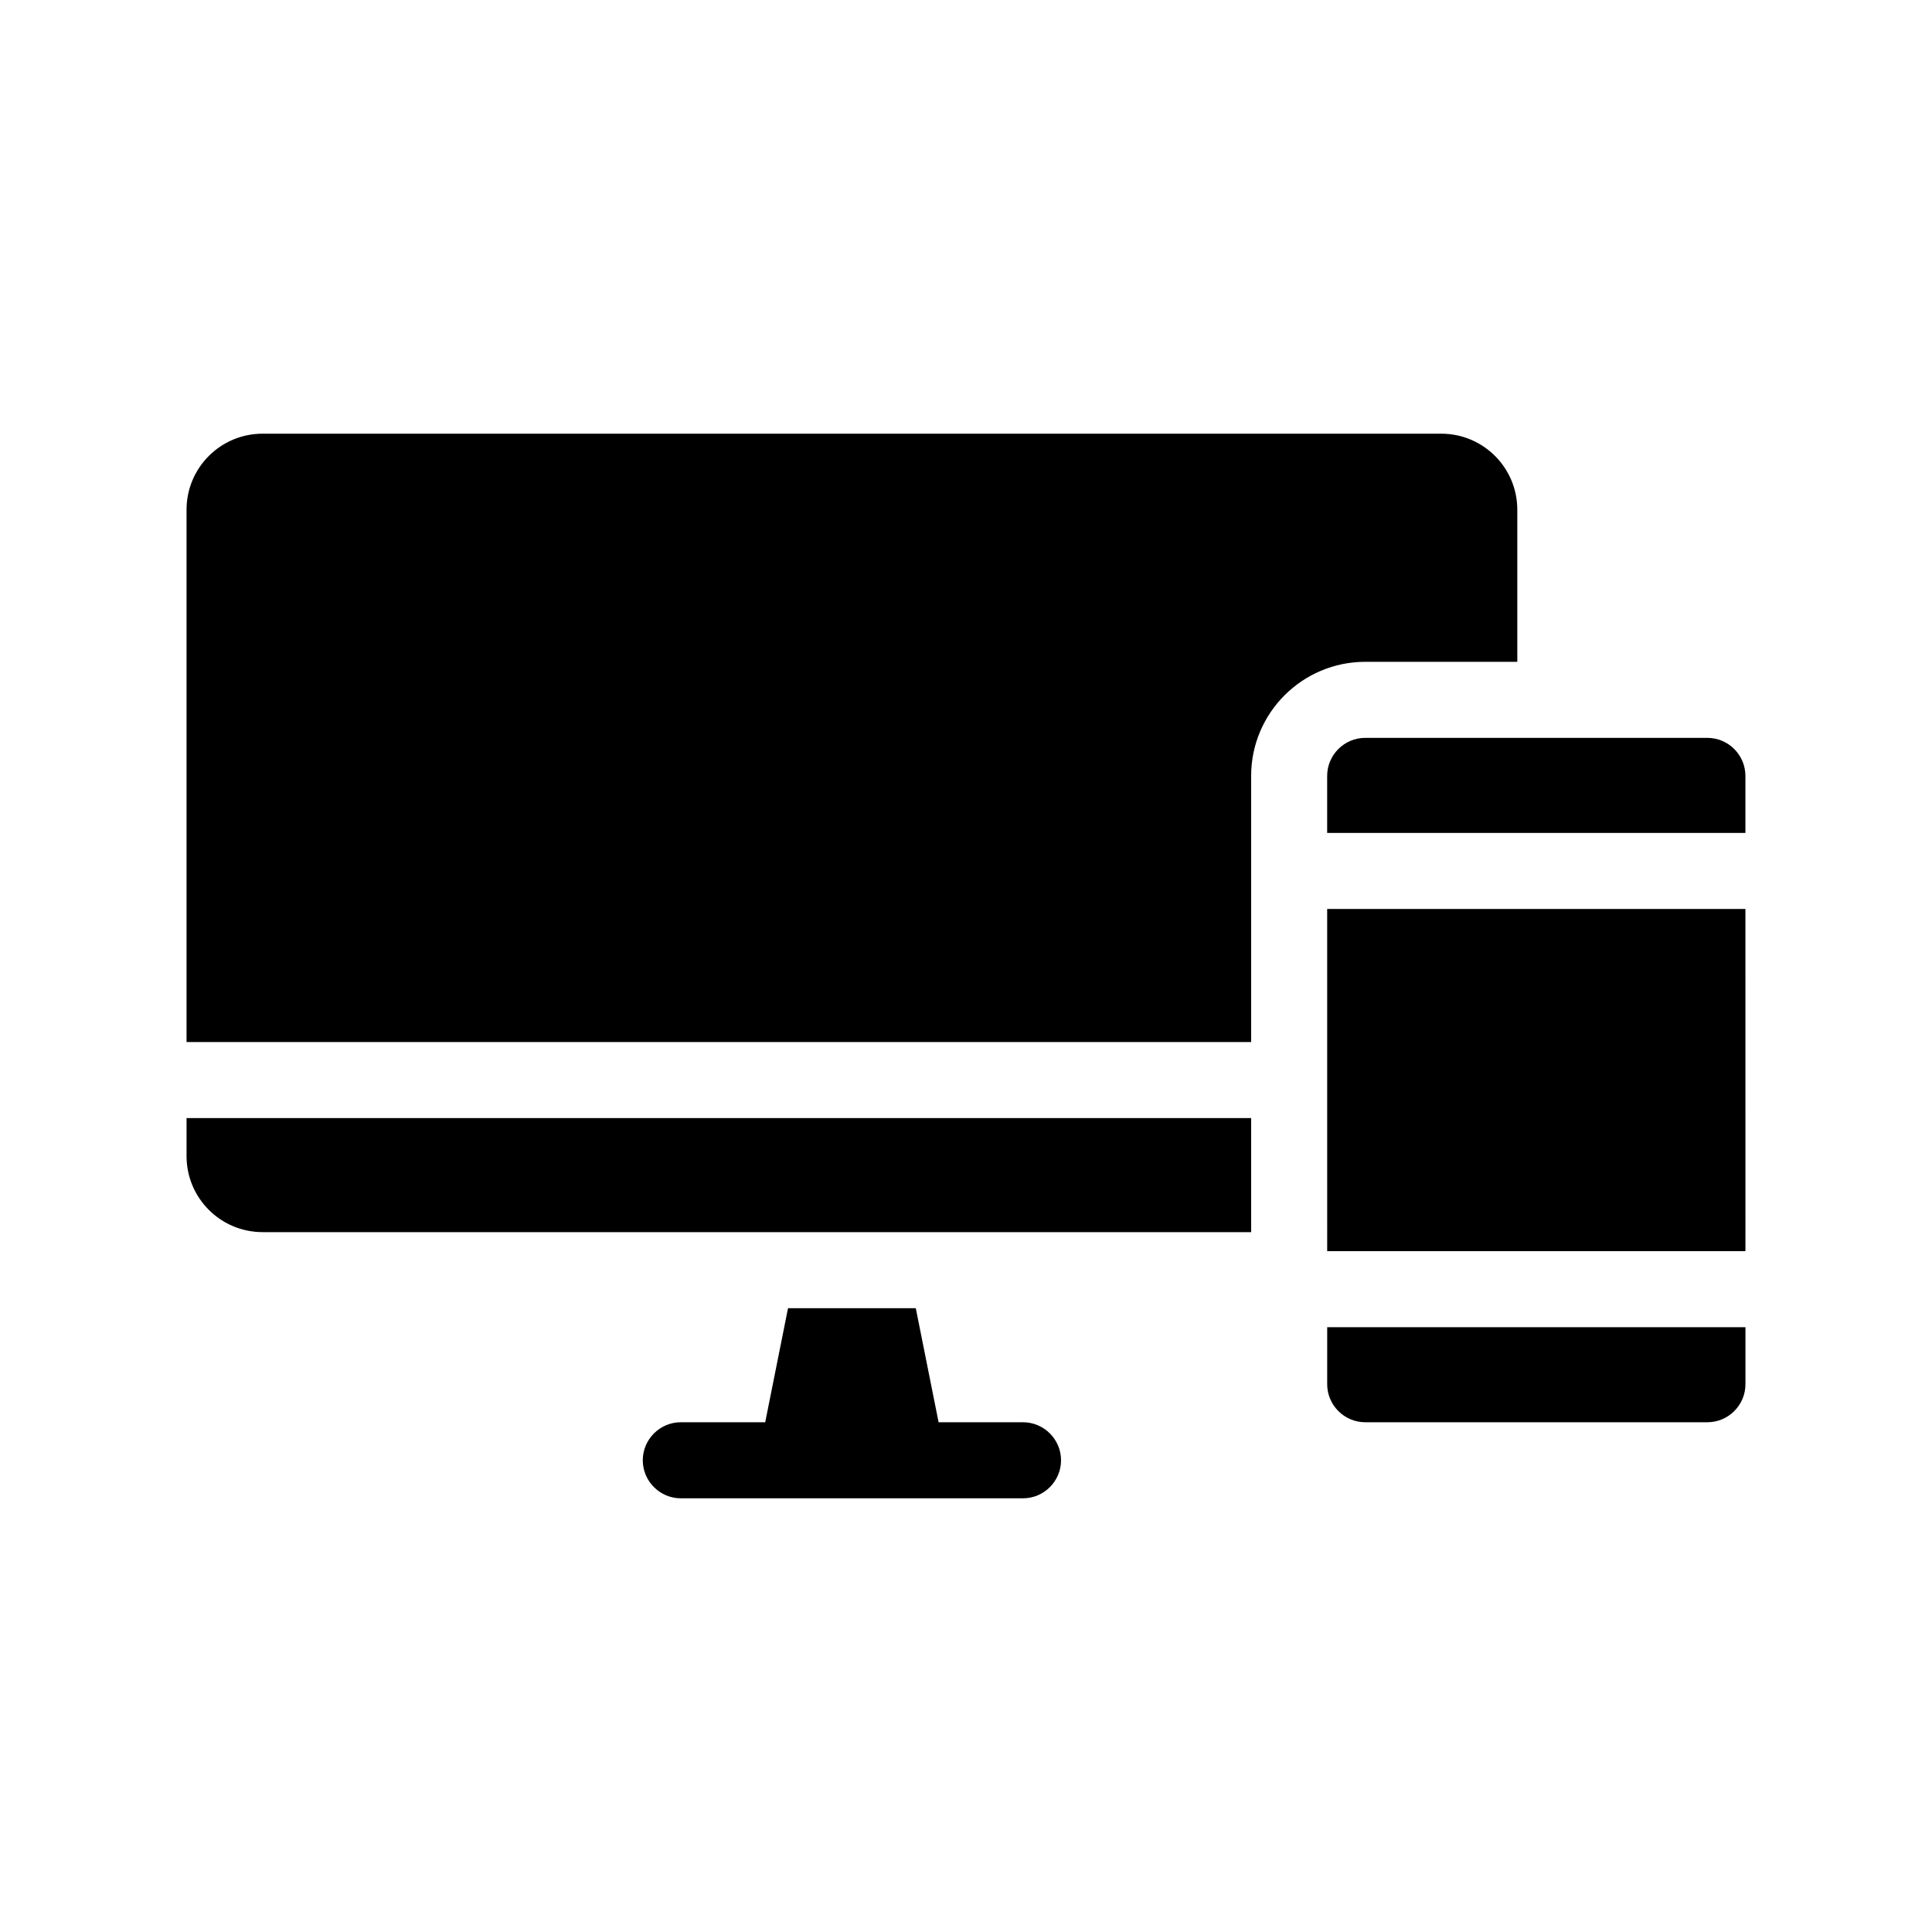 <?xml version="1.0" encoding="UTF-8"?>
<!-- Uploaded to: SVG Repo, www.svgrepo.com, Generator: SVG Repo Mixer Tools -->
<svg fill="#000000" width="800px" height="800px" version="1.1" viewBox="144 144 512 512" xmlns="http://www.w3.org/2000/svg">
 <path d="m193.44 440.3h282.13v30.23l-261.98-0.004c-11.133 0-20.152-9.02-20.152-20.152zm352.66-120.91v-40.305c0-11.133-9.02-20.152-20.152-20.152h-312.36c-11.133 0-20.152 9.02-20.152 20.152v141.07h282.13v-70.535c0-16.676 13.551-30.23 30.23-30.23zm-130.99 201.52h-22.371l-6.047-30.23h-33.855l-6.047 30.23h-22.367c-5.543 0-10.078 4.535-10.078 10.078 0 5.543 4.535 10.078 10.078 10.078h90.688c5.543 0 10.078-4.535 10.078-10.078-0.004-5.547-4.535-10.078-10.078-10.078zm80.609-10.078c0 5.543 4.535 10.078 10.078 10.078h90.688c5.543 0 10.078-4.535 10.078-10.078v-15.113h-110.84zm100.76-171.29h-90.688c-5.543 0-10.078 4.535-10.078 10.078v15.113h110.84v-15.113c0-5.547-4.531-10.078-10.074-10.078zm-100.76 136.03h110.84l-0.004-90.688h-110.84z"/>
</svg>